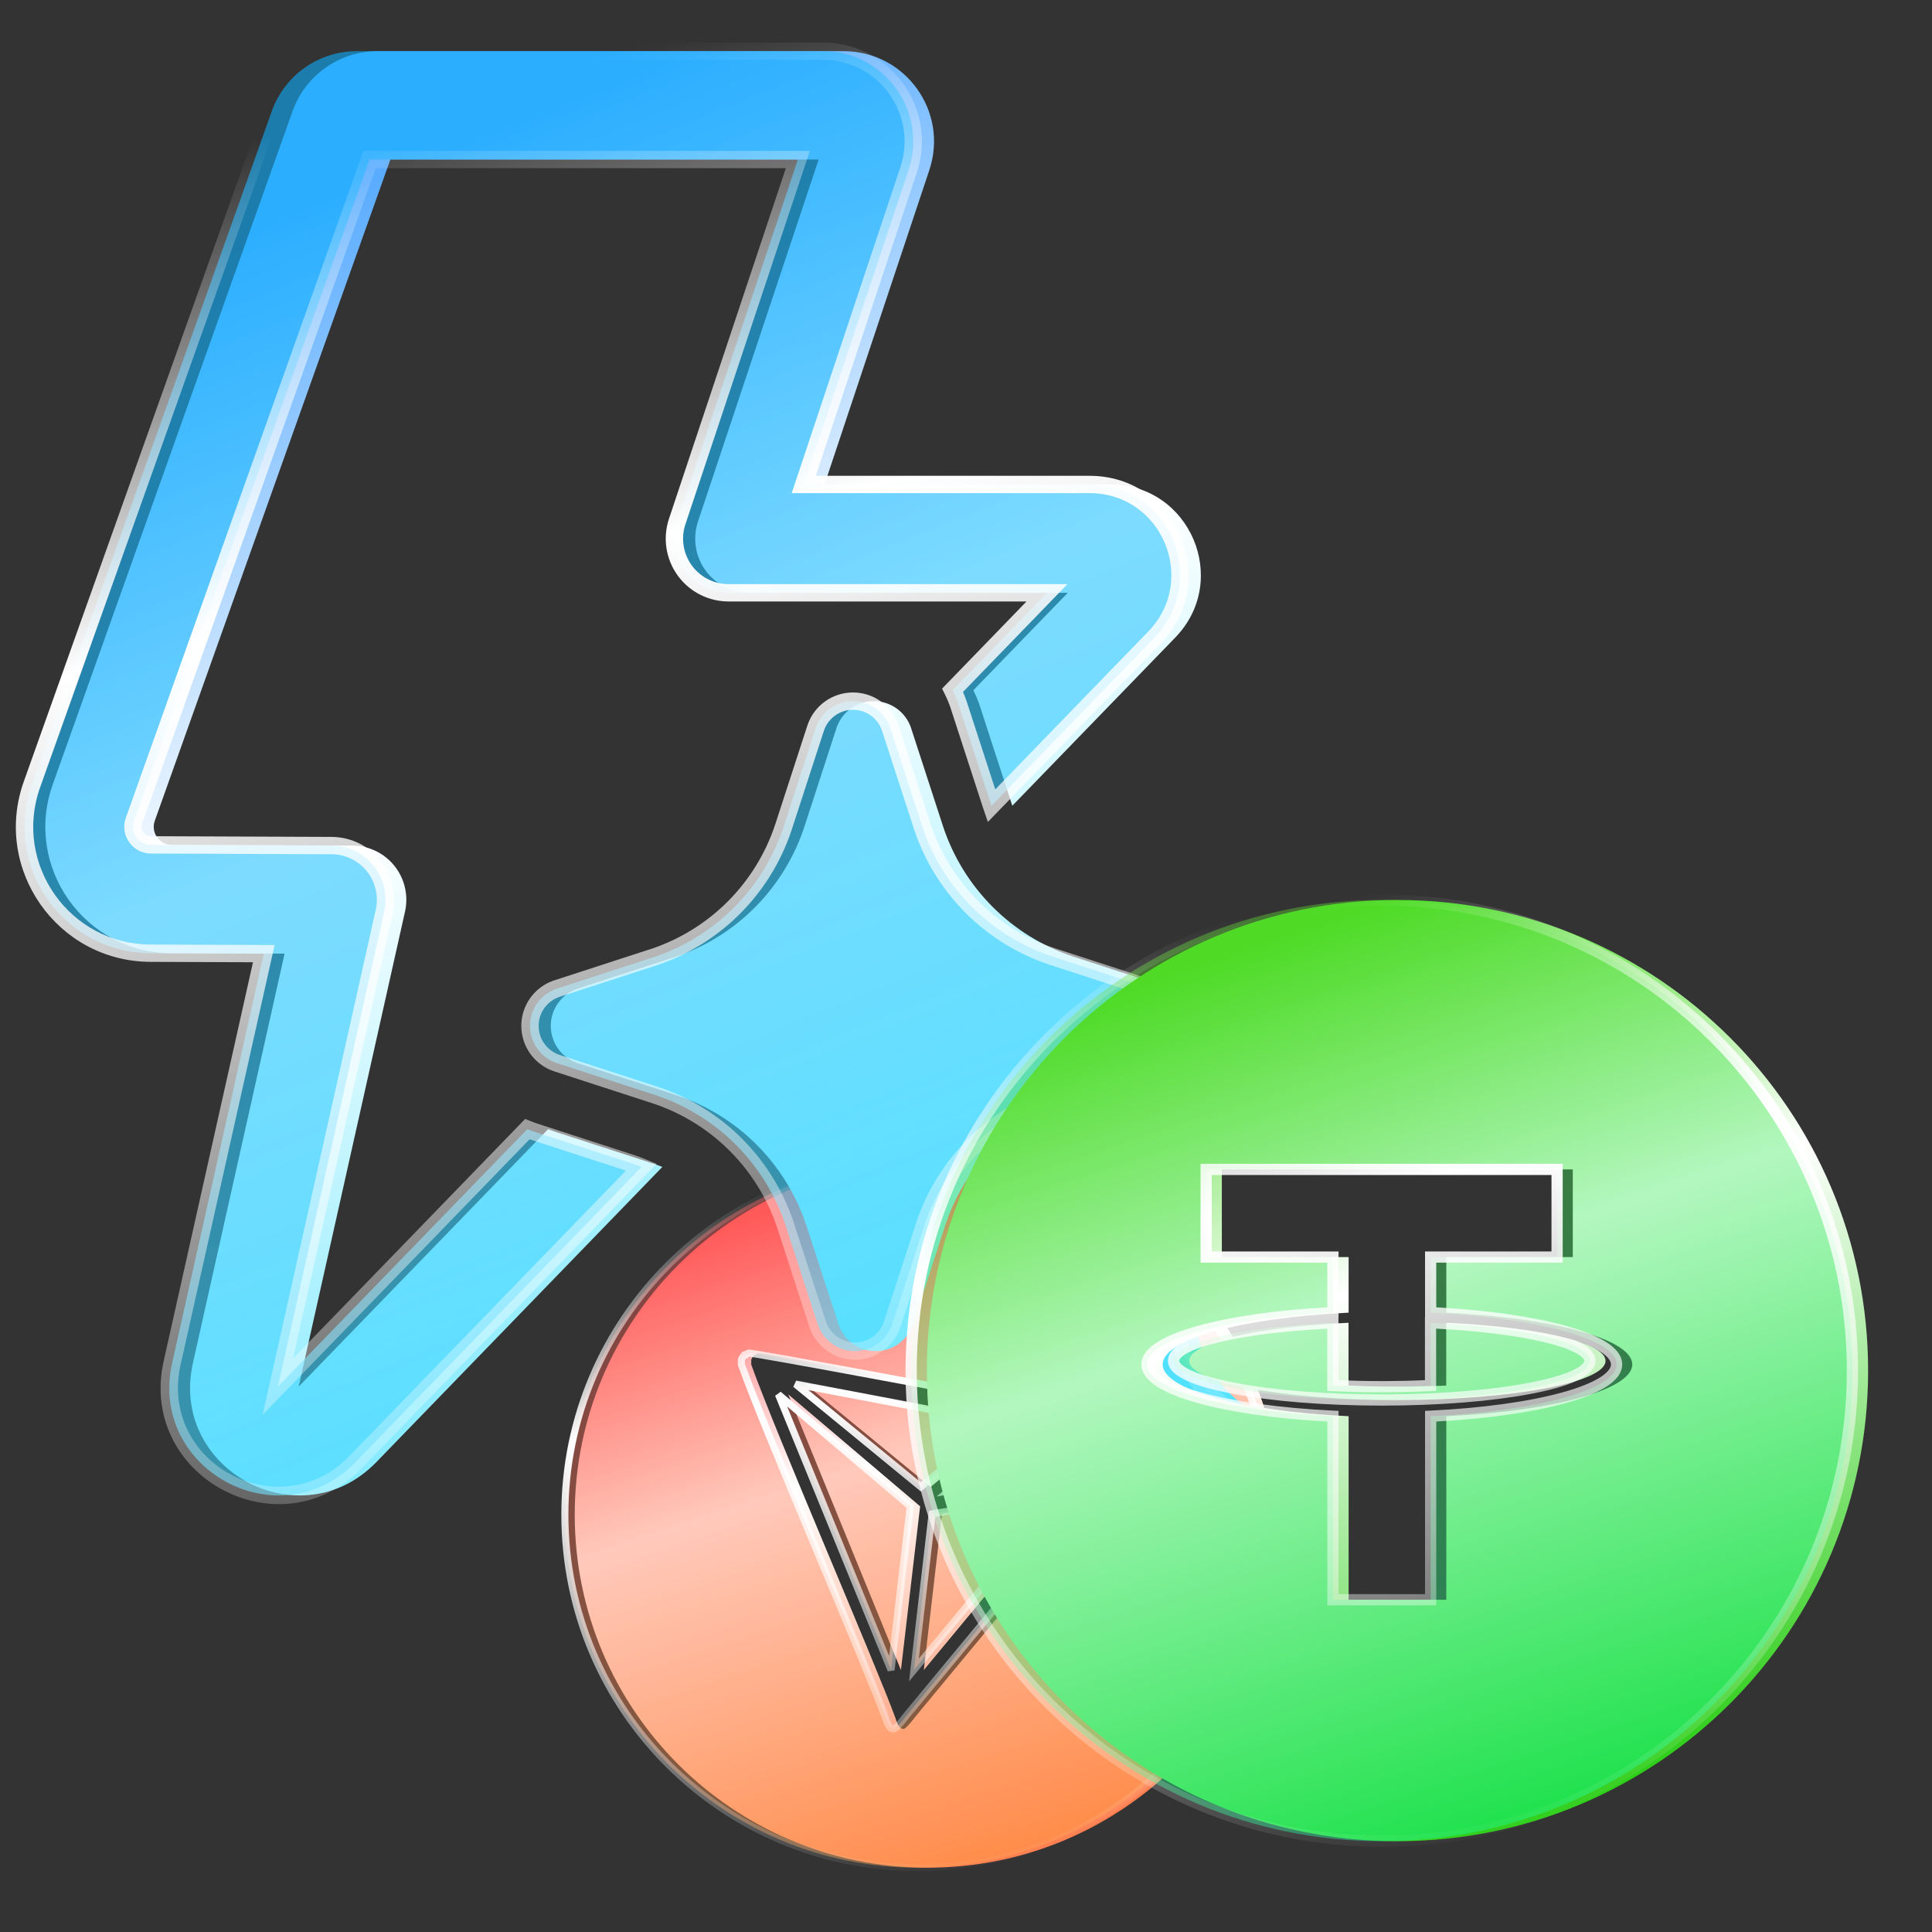 <svg viewBox="0 0 100 100" fill="none" xmlns="http://www.w3.org/2000/svg">
<rect x="0" y="0" width="100" height="100" fill="#333333" stroke="none"/>
<g clip-path="url(#clip0_19701_2515)">
<path d="M48.02 60.128C58.112 60.128 66.292 68.308 66.292 78.4C66.292 88.491 58.112 96.672 48.02 96.672C37.929 96.672 29.748 88.491 29.748 78.4C29.748 68.308 37.929 60.128 48.02 60.128ZM39.268 70.035C39.204 70.053 39.145 70.088 39.098 70.135H39.039C38.969 70.205 38.916 70.29 38.884 70.384V70.632C40.187 74.265 45.331 86.135 46.346 88.921C46.405 89.104 46.515 89.469 46.734 89.487H46.783C46.904 89.487 47.392 88.841 47.392 88.841C47.408 88.821 56.207 78.194 57.102 77.101C57.212 76.959 57.312 76.809 57.401 76.653C57.436 76.52 57.431 76.379 57.387 76.249C57.344 76.118 57.264 76.003 57.156 75.917C56.243 75.071 54.976 73.786 53.942 72.871L53.882 72.821C53.779 72.745 53.665 72.683 53.544 72.639C51.059 72.174 39.487 70.006 39.268 70.035ZM47.626 77.967L46.632 86.44L40.801 72.174L47.626 77.967ZM47.816 86.44L48.758 78.354L55.406 77.28L47.816 86.44ZM55.609 76.105L49.634 77.159L53.416 74.036L55.609 76.105ZM52.183 73.629L48.172 76.962L41.685 71.639L52.183 73.629Z" fill="url(#paint0_linear_19701_2515)"/>
<path d="M47.51 60.128C57.602 60.128 65.783 68.308 65.783 78.4C65.783 88.491 57.602 96.672 47.51 96.672C37.419 96.672 29.238 88.491 29.238 78.4C29.238 68.308 37.419 60.128 47.51 60.128ZM38.758 70.035C38.694 70.053 38.635 70.088 38.588 70.135H38.53C38.46 70.205 38.407 70.29 38.374 70.384V70.632C39.677 74.265 44.821 86.135 45.837 88.921C45.895 89.104 46.005 89.469 46.224 89.487H46.273C46.394 89.487 46.882 88.841 46.882 88.841C46.898 88.821 55.697 78.194 56.592 77.101C56.703 76.959 56.803 76.809 56.891 76.653C56.926 76.52 56.921 76.379 56.878 76.249C56.834 76.118 56.754 76.003 56.647 75.917C55.733 75.071 54.467 73.786 53.432 72.871L53.372 72.821C53.269 72.745 53.155 72.683 53.034 72.639C50.549 72.174 38.977 70.006 38.758 70.035ZM47.116 77.967L46.122 86.44L40.291 72.174L47.116 77.967ZM47.306 86.44L48.249 78.354L54.896 77.28L47.306 86.44ZM55.099 76.105L49.124 77.159L52.906 74.036L55.099 76.105ZM51.673 73.629L47.662 76.962L41.175 71.639L51.673 73.629Z" fill="url(#paint1_linear_19701_2515)" fill-opacity="0.4"/>
<path d="M65.599 78.4C65.599 68.409 57.5 60.31 47.51 60.31C37.519 60.31 29.42 68.409 29.42 78.4C29.42 88.391 37.519 96.489 47.51 96.489C57.5 96.489 65.599 88.391 65.599 78.4ZM38.788 69.853C38.801 69.854 38.816 69.855 38.831 69.857C38.862 69.861 38.904 69.866 38.953 69.874C39.052 69.888 39.19 69.91 39.362 69.939C39.705 69.997 40.186 70.081 40.763 70.184C41.918 70.391 43.463 70.674 45.079 70.972C46.694 71.27 48.381 71.584 49.819 71.852L53.067 72.459L53.082 72.462L53.096 72.467C53.216 72.511 53.33 72.57 53.435 72.643L53.48 72.675L53.484 72.677L53.487 72.68L53.547 72.729L53.55 72.732L53.553 72.734C54.584 73.647 55.867 74.946 56.767 75.78C56.898 75.887 56.996 76.03 57.05 76.191C57.105 76.355 57.111 76.531 57.067 76.699L57.061 76.722L57.05 76.743C56.956 76.907 56.851 77.065 56.735 77.213L56.733 77.215L56.732 77.216C55.844 78.302 47.172 88.776 47.024 88.955C47.023 88.956 47.022 88.957 47.021 88.959C47.017 88.963 47.012 88.971 47.005 88.98C46.991 88.998 46.971 89.024 46.947 89.055C46.898 89.116 46.832 89.199 46.761 89.282C46.692 89.365 46.615 89.451 46.546 89.518C46.511 89.551 46.475 89.583 46.439 89.609C46.421 89.621 46.4 89.635 46.376 89.646C46.355 89.656 46.318 89.67 46.273 89.67H46.216L46.208 89.67C45.996 89.652 45.873 89.474 45.808 89.352C45.738 89.22 45.691 89.068 45.663 88.981C45.156 87.591 43.62 83.935 42.044 80.165C40.469 76.397 38.855 72.516 38.202 70.694L38.191 70.664V70.353L38.201 70.325C38.242 70.205 38.31 70.096 38.4 70.006L38.453 69.953H38.52C38.576 69.911 38.639 69.879 38.707 69.859L38.72 69.856L38.733 69.854C38.757 69.851 38.78 69.852 38.788 69.853ZM38.783 70.219C38.758 70.23 38.736 70.245 38.717 70.264L38.663 70.318H38.612C38.59 70.349 38.571 70.382 38.556 70.417V70.6C39.212 72.423 40.813 76.272 42.381 80.023C43.955 83.79 45.498 87.46 46.008 88.859L46.009 88.862L46.01 88.865C46.041 88.961 46.078 89.081 46.13 89.18C46.184 89.28 46.223 89.301 46.235 89.305C46.249 89.294 46.268 89.278 46.291 89.255C46.348 89.201 46.415 89.125 46.483 89.046C46.549 88.967 46.612 88.888 46.659 88.829C46.682 88.799 46.702 88.774 46.715 88.757C46.721 88.749 46.727 88.742 46.73 88.737C46.732 88.735 46.733 88.733 46.734 88.732C46.734 88.732 46.735 88.731 46.735 88.731C46.735 88.731 46.735 88.731 46.735 88.731L46.738 88.727L46.74 88.724C46.759 88.702 55.543 78.093 56.447 76.987C56.547 76.86 56.638 76.725 56.719 76.585C56.738 76.493 56.733 76.396 56.703 76.306C56.671 76.209 56.611 76.123 56.531 76.059L56.526 76.055L56.522 76.051C55.595 75.193 54.349 73.927 53.313 73.01L53.26 72.966C53.175 72.903 53.081 72.853 52.983 72.815C51.725 72.58 48.229 71.925 45.012 71.332C43.397 71.033 41.853 70.75 40.699 70.544C40.122 70.441 39.643 70.357 39.301 70.3C39.131 70.271 38.995 70.249 38.9 70.235C38.852 70.228 38.815 70.223 38.789 70.22C38.787 70.22 38.785 70.219 38.783 70.219ZM47.052 87.031L48.082 78.196L55.346 77.022L47.052 87.031ZM47.308 77.891L46.302 86.461L45.952 86.509L40.121 72.244L40.408 72.035L47.308 77.891ZM48.413 78.513L47.558 85.848L54.444 77.538L48.413 78.513ZM46.022 85.715L46.922 78.043L40.742 72.798L46.022 85.715ZM55.488 76.222L48.472 77.46L52.913 73.793L55.488 76.222ZM52.087 73.522L47.662 77.199L41.059 71.781L41.209 71.46L52.087 73.522ZM49.774 76.859L54.708 75.988L52.897 74.28L49.774 76.859ZM47.66 76.725L51.257 73.736L41.844 71.952L47.66 76.725ZM65.964 78.4C65.964 88.592 57.702 96.855 47.51 96.855C37.317 96.855 29.055 88.592 29.055 78.4C29.055 68.208 37.317 59.945 47.51 59.945C57.702 59.945 65.964 68.208 65.964 78.4Z" fill="url(#paint2_linear_19701_2515)"/>
<path d="M19.546 2.648C17.57 2.648 15.808 3.891 15.145 5.753L2.731 40.601C1.217 44.85 4.357 49.32 8.868 49.338L14.73 49.36L9.986 70.547C8.749 76.071 15.546 79.74 19.485 75.674L34.282 60.401C34.139 60.342 33.994 60.288 33.846 60.238L28.667 58.557L28.623 58.541C28.538 58.511 28.453 58.479 28.37 58.445L15.458 71.773L20.964 47.183C21.149 46.354 20.949 45.486 20.42 44.822C19.89 44.158 19.088 43.77 18.239 43.767L8.889 43.731C8.245 43.728 7.796 43.09 8.012 42.483L20.206 8.255H42.373L36.128 26.993C35.843 27.848 35.986 28.788 36.513 29.519C37.04 30.25 37.886 30.683 38.787 30.683H55.268L50.381 35.727C50.491 35.945 50.587 36.17 50.669 36.403L50.685 36.446L52.369 41.624L52.397 41.705L60.831 33C63.703 30.036 61.602 25.076 57.475 25.076H42.677L48.103 8.799C49.111 5.773 46.859 2.648 43.67 2.648H19.546ZM39.176 59.263C39.489 59.578 39.782 59.911 40.052 60.26C40.788 61.21 41.359 62.282 41.737 63.43L43.411 68.576C43.551 68.973 43.81 69.316 44.154 69.559C44.498 69.802 44.908 69.933 45.329 69.933C45.75 69.933 46.16 69.802 46.504 69.559C46.811 69.342 47.05 69.046 47.198 68.702C47.216 68.661 47.233 68.619 47.248 68.576L48.921 63.43C49.442 61.865 50.321 60.444 51.487 59.278C52.654 58.112 54.077 57.234 55.642 56.714L60.792 55.041C61.19 54.901 61.533 54.642 61.776 54.299C62.02 53.955 62.15 53.545 62.15 53.124C62.15 52.704 62.02 52.294 61.776 51.95C61.533 51.607 61.19 51.347 60.792 51.207L60.69 51.182L55.539 49.509C53.974 48.989 52.551 48.111 51.384 46.945C50.217 45.779 49.339 44.358 48.819 42.793L47.145 37.647C47.005 37.25 46.745 36.907 46.401 36.664C46.058 36.421 45.647 36.291 45.226 36.291C44.805 36.291 44.395 36.421 44.051 36.664C43.708 36.907 43.448 37.25 43.308 37.647L41.634 42.793L41.591 42.921C41.076 44.424 40.229 45.793 39.113 46.927C37.965 48.092 36.562 48.975 35.016 49.509L29.866 51.182C29.469 51.322 29.125 51.581 28.882 51.924C28.639 52.268 28.508 52.678 28.508 53.099C28.508 53.519 28.639 53.929 28.882 54.273C29.125 54.616 29.469 54.876 29.866 55.016L35.016 56.688C36.584 57.211 38.009 58.093 39.176 59.263ZM68.815 74.468L65.954 73.538C65.084 73.249 64.293 72.761 63.645 72.114C62.997 71.466 62.509 70.676 62.22 69.807L61.29 66.948C61.212 66.728 61.068 66.537 60.877 66.402C60.686 66.267 60.458 66.195 60.224 66.195C59.99 66.195 59.762 66.267 59.571 66.402C59.38 66.537 59.236 66.728 59.158 66.948L58.228 69.807C57.945 70.67 57.465 71.456 56.828 72.104C56.19 72.751 55.411 73.242 54.551 73.538L51.691 74.468C51.47 74.545 51.279 74.689 51.144 74.88C51.009 75.071 50.936 75.299 50.936 75.532C50.936 75.766 51.009 75.994 51.144 76.185C51.279 76.375 51.47 76.52 51.691 76.597L54.551 77.527C55.423 77.817 56.214 78.307 56.863 78.957C57.511 79.607 57.998 80.4 58.285 81.272L59.215 84.131C59.293 84.351 59.438 84.542 59.629 84.677C59.819 84.812 60.047 84.885 60.281 84.885C60.515 84.885 60.743 84.812 60.934 84.677C61.125 84.542 61.269 84.351 61.347 84.131L62.277 81.272C62.566 80.403 63.054 79.613 63.702 78.965C64.35 78.318 65.141 77.83 66.011 77.541L68.872 76.612C69.092 76.534 69.283 76.39 69.419 76.199C69.554 76.008 69.626 75.78 69.626 75.547C69.626 75.313 69.554 75.085 69.419 74.894C69.283 74.704 69.092 74.559 68.872 74.482L68.815 74.468Z" fill="url(#paint3_linear_19701_2515)"/>
<path d="M18.47 2.648C16.494 2.648 14.732 3.891 14.069 5.753L1.654 40.601C0.141 44.85 3.281 49.32 7.791 49.338L13.654 49.36L8.91 70.547C7.673 76.071 14.47 79.74 18.408 75.674L33.206 60.401C33.063 60.342 32.917 60.288 32.77 60.238L27.591 58.557L27.547 58.541C27.462 58.511 27.377 58.479 27.294 58.445L14.382 71.773L19.888 47.183C20.073 46.354 19.873 45.486 19.344 44.822C18.814 44.158 18.012 43.77 17.163 43.767L7.813 43.731C7.169 43.728 6.72 43.09 6.936 42.483L19.129 8.255H41.297L35.051 26.993C34.767 27.848 34.91 28.788 35.437 29.519C35.964 30.25 36.81 30.683 37.711 30.683H54.192L49.305 35.727C49.415 35.945 49.511 36.17 49.593 36.403L49.609 36.446L51.293 41.624L51.32 41.705L59.755 33C62.626 30.036 60.526 25.076 56.398 25.076H41.601L47.027 8.799C48.035 5.773 45.783 2.648 42.594 2.648H18.47ZM38.1 59.263C38.413 59.578 38.706 59.911 38.976 60.26C39.712 61.21 40.282 62.282 40.661 63.43L42.335 68.576C42.474 68.973 42.734 69.316 43.078 69.559C43.422 69.802 43.832 69.933 44.253 69.933C44.674 69.933 45.084 69.802 45.428 69.559C45.735 69.342 45.974 69.046 46.122 68.702C46.14 68.661 46.156 68.619 46.171 68.576L47.845 63.43C48.366 61.865 49.244 60.444 50.411 59.278C51.578 58.112 53.001 57.234 54.566 56.714L59.716 55.041C60.113 54.901 60.457 54.642 60.7 54.299C60.944 53.955 61.074 53.545 61.074 53.124C61.074 52.704 60.944 52.294 60.7 51.95C60.457 51.607 60.113 51.347 59.716 51.207L59.614 51.182L54.463 49.509C52.898 48.989 51.475 48.111 50.308 46.945C49.141 45.779 48.263 44.358 47.742 42.793L46.069 37.647C45.928 37.25 45.669 36.907 45.325 36.664C44.981 36.421 44.571 36.291 44.15 36.291C43.729 36.291 43.318 36.421 42.975 36.664C42.631 36.907 42.372 37.25 42.231 37.647L40.558 42.793L40.515 42.921C40 44.424 39.153 45.793 38.037 46.927C36.889 48.092 35.486 48.975 33.94 49.509L28.79 51.182C28.393 51.322 28.049 51.581 27.806 51.924C27.562 52.268 27.432 52.678 27.432 53.099C27.432 53.519 27.562 53.929 27.806 54.273C28.049 54.616 28.393 54.876 28.79 55.016L33.94 56.688C35.508 57.211 36.933 58.093 38.1 59.263ZM67.739 74.468L64.877 73.538C64.008 73.249 63.217 72.761 62.569 72.114C61.921 71.466 61.432 70.676 61.144 69.807L60.214 66.948C60.136 66.728 59.992 66.537 59.8 66.402C59.61 66.267 59.382 66.195 59.148 66.195C58.914 66.195 58.686 66.267 58.495 66.402C58.304 66.537 58.16 66.728 58.082 66.948L57.152 69.807C56.869 70.67 56.389 71.456 55.751 72.104C55.114 72.751 54.335 73.242 53.475 73.538L50.614 74.468C50.394 74.545 50.203 74.689 50.067 74.88C49.932 75.071 49.86 75.299 49.86 75.532C49.86 75.766 49.932 75.994 50.067 76.185C50.203 76.375 50.394 76.52 50.614 76.597L53.475 77.527C54.347 77.817 55.138 78.307 55.787 78.957C56.435 79.607 56.922 80.4 57.209 81.272L58.139 84.131C58.217 84.351 58.361 84.542 58.552 84.677C58.743 84.812 58.971 84.885 59.205 84.885C59.439 84.885 59.667 84.812 59.858 84.677C60.049 84.542 60.193 84.351 60.271 84.131L61.201 81.272C61.49 80.403 61.978 79.613 62.626 78.965C63.274 78.318 64.065 77.83 64.935 77.541L67.796 76.612C68.016 76.534 68.207 76.39 68.343 76.199C68.478 76.008 68.55 75.78 68.55 75.547C68.55 75.313 68.478 75.085 68.343 74.894C68.207 74.704 68.016 74.559 67.796 74.482L67.739 74.468Z" fill="url(#paint4_linear_19701_2515)" fill-opacity="0.6"/>
<path d="M49.411 75.532C49.411 75.206 49.512 74.888 49.701 74.621L49.701 74.621C49.89 74.354 50.157 74.153 50.465 74.044L50.47 74.043L50.475 74.041L53.332 73.113C54.125 72.839 54.843 72.386 55.432 71.789C56.021 71.191 56.464 70.465 56.725 69.668L57.655 66.809L57.657 66.804L57.659 66.799C57.767 66.491 57.969 66.225 58.235 66.036L58.236 66.036C58.502 65.847 58.821 65.746 59.147 65.746C59.474 65.746 59.793 65.847 60.059 66.036C60.326 66.225 60.527 66.491 60.636 66.799L60.638 66.804L60.64 66.809L61.569 69.666L61.621 69.816C61.893 70.559 62.324 71.236 62.886 71.797L62.999 71.907C63.575 72.45 64.263 72.861 65.015 73.112L67.861 74.036L67.903 74.046L67.924 74.052L67.944 74.059C68.233 74.16 68.486 74.344 68.672 74.586L68.708 74.635L68.708 74.635C68.897 74.902 68.998 75.22 68.998 75.547C68.998 75.873 68.897 76.192 68.708 76.458L68.708 76.458C68.519 76.725 68.252 76.926 67.944 77.035L67.934 77.038L65.073 77.968C64.27 78.235 63.541 78.685 62.943 79.282C62.344 79.881 61.893 80.611 61.626 81.413L60.697 84.27L60.695 84.275L60.693 84.28C60.585 84.588 60.383 84.855 60.116 85.043C59.85 85.232 59.531 85.333 59.205 85.333C58.878 85.333 58.559 85.232 58.293 85.043C58.026 84.855 57.825 84.588 57.716 84.28L57.714 84.275L57.712 84.27L56.783 81.412C56.518 80.607 56.067 79.875 55.469 79.274C54.87 78.674 54.14 78.222 53.336 77.953L50.475 77.024L50.47 77.022L50.465 77.021C50.157 76.912 49.89 76.71 49.701 76.445L49.701 76.444C49.512 76.177 49.411 75.859 49.411 75.532ZM42.594 2.2C46.089 2.2 48.557 5.624 47.452 8.94L42.223 24.628H56.398C60.922 24.628 63.224 30.064 60.076 33.312L51.132 42.544L50.895 41.85L50.868 41.769L50.867 41.766L50.866 41.763L49.184 36.593L49.17 36.552C49.094 36.338 49.006 36.13 48.904 35.929L48.761 35.644L53.132 31.132H37.711C36.698 31.132 35.745 30.661 35.131 29.86L35.073 29.782C34.461 28.933 34.295 27.843 34.626 26.852L40.675 8.704H19.445L7.358 42.633C7.246 42.949 7.479 43.281 7.814 43.282L17.164 43.318L17.256 43.32C18.207 43.35 19.099 43.796 19.694 44.542C20.308 45.312 20.54 46.32 20.325 47.281L15.167 70.317L27.182 57.916L27.461 58.029C27.539 58.061 27.617 58.09 27.695 58.118L27.697 58.118L27.735 58.132L32.908 59.812L32.913 59.814C33.069 59.866 33.224 59.924 33.377 59.987L33.988 60.239L18.73 75.986C14.476 80.377 7.136 76.415 8.472 70.45L13.094 49.806L7.789 49.786C2.969 49.768 -0.386 44.991 1.232 40.451L13.646 5.603C14.373 3.562 16.304 2.2 18.47 2.2H42.594ZM18.47 3.097C16.683 3.097 15.09 4.221 14.491 5.904L2.077 40.752C0.667 44.709 3.591 48.873 7.793 48.889L14.214 48.914L9.347 70.646C8.209 75.727 14.462 79.102 18.086 75.362L32.399 60.59L27.452 58.983L27.446 58.981L27.44 58.979L27.411 58.969L13.595 73.228L19.45 47.085C19.606 46.389 19.437 45.659 18.993 45.102C18.562 44.561 17.916 44.239 17.227 44.216L17.161 44.215L7.811 44.179C6.857 44.176 6.193 43.23 6.513 42.332L18.813 7.807H41.919L35.477 27.135C35.237 27.854 35.358 28.643 35.8 29.257L35.8 29.257C36.243 29.871 36.954 30.235 37.711 30.235H55.251L49.843 35.817C49.905 35.959 49.963 36.104 50.015 36.251L50.031 36.295L50.033 36.301L51.515 40.859L59.432 32.688C62.028 30.009 60.129 25.525 56.398 25.525H40.978L46.601 8.657C47.512 5.922 45.477 3.097 42.594 3.097H18.47ZM26.983 53.099C26.983 52.585 27.142 52.084 27.439 51.665L27.496 51.588C27.789 51.207 28.186 50.919 28.64 50.759L28.645 50.757L28.651 50.755L33.797 49.084C35.277 48.572 36.618 47.727 37.717 46.612C38.786 45.526 39.597 44.215 40.09 42.775L40.132 42.651L41.804 37.508L41.806 37.503L41.808 37.498C41.979 37.014 42.296 36.594 42.715 36.298C43.135 36.001 43.636 35.842 44.15 35.842C44.663 35.842 45.164 36.001 45.584 36.298C45.977 36.576 46.28 36.962 46.457 37.408L46.491 37.498L46.493 37.503L46.495 37.508L48.169 42.654C48.667 44.152 49.508 45.512 50.624 46.628C51.741 47.744 53.103 48.584 54.601 49.083L59.737 50.75L59.845 50.778L59.865 50.784C60.35 50.955 60.769 51.272 61.066 51.691L61.12 51.77C61.382 52.173 61.522 52.643 61.522 53.124C61.522 53.606 61.382 54.076 61.12 54.478L61.066 54.558C60.769 54.977 60.349 55.294 59.865 55.464L59.86 55.466L59.855 55.468L54.704 57.141L54.704 57.14C53.206 57.639 51.844 58.479 50.728 59.595C49.61 60.712 48.769 62.073 48.27 63.572L48.27 63.572L46.597 68.715L46.596 68.719L46.595 68.723C46.576 68.777 46.555 68.829 46.533 68.88L46.534 68.88C46.353 69.299 46.061 69.661 45.687 69.925L45.687 69.926C45.267 70.222 44.766 70.381 44.252 70.381C43.739 70.381 43.238 70.222 42.819 69.926L42.818 69.925C42.399 69.629 42.082 69.21 41.911 68.725L41.909 68.72L41.908 68.715L40.234 63.57L40.164 63.365C39.803 62.343 39.281 61.388 38.621 60.534C38.362 60.2 38.082 59.881 37.782 59.58L37.676 59.476C36.58 58.407 35.255 57.6 33.801 57.115L28.651 55.442L28.64 55.439C28.186 55.279 27.789 54.99 27.496 54.609L27.439 54.532C27.142 54.113 26.983 53.612 26.983 53.099ZM50.308 75.532C50.308 75.673 50.352 75.81 50.433 75.925C50.515 76.04 50.63 76.127 50.763 76.174L53.614 77.1L53.615 77.101L53.617 77.101C54.554 77.414 55.406 77.941 56.104 78.641C56.779 79.318 57.293 80.14 57.605 81.044L57.635 81.132L57.635 81.133L58.562 83.982L58.581 84.031C58.631 84.143 58.71 84.24 58.811 84.311L58.811 84.311C58.926 84.392 59.063 84.436 59.205 84.436C59.346 84.436 59.483 84.392 59.598 84.311L59.599 84.311C59.714 84.23 59.8 84.114 59.847 83.982L60.774 81.133L60.774 81.132L60.775 81.13C61.086 80.195 61.611 79.345 62.309 78.648C63.006 77.951 63.857 77.426 64.793 77.115L64.794 77.115L64.796 77.114L67.647 76.188C67.78 76.141 67.895 76.054 67.976 75.94C68.057 75.825 68.101 75.688 68.101 75.547C68.101 75.406 68.058 75.269 67.977 75.154L67.944 75.112C67.869 75.022 67.771 74.952 67.66 74.91L67.63 74.903L67.615 74.899L64.738 73.965L64.737 73.964L64.736 73.964C63.8 73.653 62.949 73.128 62.252 72.431C61.554 71.734 61.029 70.884 60.718 69.949L60.717 69.948L60.717 69.946L59.789 67.095C59.742 66.963 59.656 66.849 59.541 66.769L59.541 66.768C59.426 66.687 59.289 66.643 59.147 66.643C59.006 66.643 58.869 66.687 58.753 66.769L58.753 66.768C58.639 66.849 58.553 66.963 58.506 67.095L57.578 69.946L57.578 69.947C57.273 70.876 56.757 71.722 56.071 72.418C55.385 73.115 54.546 73.643 53.621 73.962L53.617 73.964L53.614 73.965L50.763 74.891C50.63 74.938 50.514 75.024 50.433 75.139C50.352 75.254 50.308 75.392 50.308 75.532ZM27.88 53.099C27.88 53.426 27.982 53.746 28.171 54.014C28.36 54.279 28.626 54.481 28.933 54.591L34.078 56.261L34.081 56.263C35.716 56.808 37.201 57.727 38.417 58.947C38.743 59.274 39.049 59.621 39.33 59.985C40.049 60.914 40.617 61.954 41.01 63.066L41.087 63.29L41.087 63.291L42.758 68.429C42.867 68.737 43.069 69.004 43.337 69.193C43.605 69.382 43.925 69.484 44.252 69.484C44.581 69.484 44.901 69.382 45.169 69.193C45.408 69.024 45.594 68.793 45.71 68.525L45.71 68.524C45.723 68.494 45.735 68.463 45.746 68.433L47.418 63.291L47.419 63.29L47.419 63.288C47.962 61.657 48.877 60.176 50.093 58.961C51.309 57.745 52.793 56.831 54.424 56.288L54.426 56.288L54.427 56.287L59.567 54.618C59.877 54.509 60.145 54.307 60.334 54.04L60.368 53.989C60.536 53.732 60.625 53.432 60.625 53.124C60.625 52.797 60.523 52.477 60.334 52.21C60.148 51.947 59.886 51.747 59.584 51.637L59.504 51.617L59.489 51.613L54.324 49.936L54.323 49.935L54.322 49.935C52.69 49.393 51.207 48.478 49.99 47.263C48.774 46.048 47.859 44.566 47.316 42.935L47.316 42.933L47.316 42.932L45.645 37.797L45.624 37.739C45.51 37.454 45.317 37.208 45.066 37.03C44.798 36.841 44.478 36.739 44.15 36.739C43.821 36.739 43.501 36.841 43.234 37.03C42.967 37.219 42.765 37.485 42.655 37.792L40.984 42.932L40.983 42.934L40.983 42.935L40.94 43.063L40.94 43.064L40.939 43.066C40.402 44.633 39.52 46.06 38.356 47.241C37.159 48.456 35.697 49.377 34.086 49.933L34.082 49.935L34.078 49.936L28.938 51.605L28.939 51.605C28.648 51.707 28.394 51.892 28.208 52.134L28.171 52.184C27.982 52.451 27.88 52.771 27.88 53.099Z" fill="url(#paint5_linear_19701_2515)"/>
<path d="M72.333 46.582C85.786 46.582 96.693 57.488 96.693 70.942C96.693 84.396 85.786 95.302 72.333 95.302C58.879 95.302 47.973 84.396 47.973 70.942C47.973 57.488 58.879 46.582 72.333 46.582ZM63.242 65.066H69.804V67.943C64.306 68.209 60.179 69.312 60.179 70.623C60.179 71.933 64.301 73.042 69.804 73.302V82.803H74.861V73.302C80.359 73.039 84.486 71.936 84.486 70.623C84.486 69.31 80.371 68.209 74.861 67.943V65.066H81.407V60.528H63.242V65.066ZM74.856 68.467C79.587 68.681 83.102 69.483 83.102 70.435C83.112 71.556 78.286 72.465 72.333 72.465C66.379 72.465 61.553 71.544 61.553 70.435C61.553 69.483 65.069 68.681 69.799 68.467V71.717C70.613 71.753 71.458 71.775 72.328 71.775C73.197 71.775 74.048 71.753 74.856 71.717V68.467Z" fill="url(#paint6_linear_19701_2515)"/>
<path d="M71.522 46.582C84.976 46.582 95.882 57.488 95.882 70.942C95.882 84.396 84.976 95.302 71.522 95.302C58.069 95.302 47.162 84.396 47.162 70.942C47.162 57.488 58.069 46.582 71.522 46.582ZM62.431 65.066H68.994V67.943C63.495 68.209 59.369 69.312 59.369 70.623C59.369 71.933 63.491 73.042 68.994 73.302V82.803H74.051V73.302C79.549 73.039 83.675 71.936 83.675 70.623C83.675 69.31 79.561 68.209 74.051 67.943V65.066H80.596V60.528H62.431V65.066ZM74.046 68.467C78.776 68.681 82.292 69.483 82.292 70.435C82.301 71.556 77.476 72.465 71.522 72.465C65.569 72.465 60.743 71.544 60.743 70.435C60.743 69.483 64.258 68.681 68.989 68.467V71.717C69.802 71.753 70.648 71.775 71.517 71.775C72.387 71.775 73.237 71.753 74.046 71.717V68.467Z" fill="url(#paint7_linear_19701_2515)" fill-opacity="0.4"/>
<path d="M95.591 70.942C95.591 57.7 84.899 46.956 71.677 46.872L71.521 46.872C58.228 46.872 47.451 57.648 47.451 70.942L47.452 71.098C47.535 84.32 58.279 95.012 71.521 95.012L71.677 95.011C84.899 94.928 95.591 84.184 95.591 70.942ZM83.384 70.623C83.384 70.455 83.247 70.216 82.793 69.934C82.492 69.748 82.088 69.567 81.591 69.397C81.665 69.43 81.736 69.465 81.802 69.499C82.02 69.614 82.207 69.742 82.343 69.889C82.48 70.036 82.58 70.219 82.581 70.433H82.581C82.581 70.433 82.581 70.434 82.581 70.434C82.581 70.434 82.581 70.435 82.581 70.435H82.581C82.582 70.687 82.447 70.895 82.272 71.057C82.097 71.219 81.853 71.362 81.567 71.49C80.993 71.746 80.179 71.97 79.196 72.155C77.224 72.527 74.51 72.754 71.521 72.754C68.532 72.754 65.818 72.523 63.845 72.15C62.861 71.964 62.046 71.74 61.471 71.485C61.184 71.358 60.941 71.216 60.765 71.055C60.59 70.894 60.452 70.687 60.452 70.435C60.452 70.221 60.552 70.037 60.69 69.889C60.826 69.742 61.013 69.614 61.23 69.499C61.28 69.473 61.333 69.447 61.388 69.421C60.921 69.585 60.539 69.758 60.251 69.935C59.795 70.217 59.658 70.456 59.658 70.623C59.658 70.79 59.795 71.029 60.251 71.311C60.689 71.582 61.346 71.843 62.194 72.077C63.885 72.543 66.268 72.883 69.006 73.013L69.282 73.026V82.513H73.76V73.026L74.036 73.013C76.772 72.882 79.155 72.542 80.847 72.077C81.695 71.844 82.352 71.583 82.791 71.312C83.247 71.03 83.384 70.79 83.384 70.623ZM96.171 70.942C96.171 84.556 85.135 95.592 71.521 95.592C57.96 95.592 46.957 84.642 46.871 71.101L46.871 70.942C46.871 57.328 57.907 46.292 71.521 46.292L71.68 46.292C85.221 46.378 96.171 57.381 96.171 70.942ZM83.964 70.623C83.964 71.112 83.586 71.503 83.096 71.805C82.589 72.118 81.872 72.396 81.001 72.636C79.313 73.1 76.987 73.437 74.34 73.578V83.093H68.703V73.578C66.053 73.438 63.727 73.101 62.04 72.636C61.169 72.396 60.452 72.118 59.945 71.804C59.456 71.502 59.078 71.111 59.078 70.623C59.078 70.134 59.457 69.744 59.946 69.442C60.453 69.129 61.171 68.851 62.042 68.612C63.73 68.147 66.055 67.81 68.703 67.668V65.356H62.14V60.238H80.885V65.356H74.34V67.668C76.993 67.81 79.319 68.147 81.005 68.611C81.876 68.85 82.592 69.128 83.098 69.441C83.587 69.744 83.964 70.134 83.964 70.623ZM61.032 70.435C61.032 70.461 61.045 70.524 61.156 70.627C61.267 70.728 61.448 70.84 61.706 70.955C62.222 71.184 62.986 71.398 63.953 71.581C65.881 71.945 68.557 72.174 71.521 72.174L71.798 72.174C74.652 72.16 77.222 71.937 79.088 71.585C80.054 71.403 80.817 71.189 81.331 70.96C81.589 70.845 81.768 70.733 81.878 70.631C81.988 70.529 82.001 70.465 82.001 70.438V70.435C82.001 70.412 81.991 70.362 81.918 70.283C81.843 70.203 81.719 70.111 81.532 70.013C81.161 69.817 80.601 69.627 79.875 69.457C78.491 69.131 76.562 68.885 74.335 68.771V71.994L74.058 72.006C73.347 72.038 72.604 72.059 71.843 72.064L71.516 72.065C70.642 72.065 69.792 72.043 68.975 72.006L68.698 71.994V68.771C66.471 68.885 64.541 69.131 63.157 69.457C62.432 69.627 61.872 69.817 61.5 70.013C61.314 70.111 61.189 70.203 61.115 70.283C61.041 70.362 61.032 70.412 61.032 70.435ZM69.282 68.22L69.278 68.22V71.439C70.002 71.468 70.75 71.485 71.516 71.485L71.84 71.484C72.494 71.48 73.135 71.464 73.755 71.439V68.163L73.76 68.164V64.776H80.305V60.818H62.72V64.776H69.282V68.22Z" fill="url(#paint8_linear_19701_2515)"/>
</g>
<defs>
<linearGradient class="__l-icon-list-base" id="paint0_linear_19701_2515" x1="34.422" y1="64.56" x2="45.514" y2="97.991" gradientUnits="userSpaceOnUse">
<stop stop-color="#FF5A5A"/>
<stop offset="0.398" stop-color="white"/>
<stop offset="1" stop-color="#FF7C4C"/>
</linearGradient>
<linearGradient class="__l-icon-list-glass" id="paint1_linear_19701_2515" x1="33.912" y1="64.56" x2="45.004" y2="97.991" gradientUnits="userSpaceOnUse">
<stop stop-color="#FF5A5A"/>
<stop offset="1" stop-color="#FFA64C"/>
</linearGradient>
<linearGradient class="__l-icon-list-base" id="paint2_linear_19701_2515" x1="42.187" y1="60.9" x2="49.284" y2="97.418" gradientUnits="userSpaceOnUse">
<stop stop-color="white" stop-opacity="0"/>
<stop offset="0.299" stop-color="white"/>
<stop offset="1" stop-color="white" stop-opacity="0"/>
</linearGradient>
<linearGradient class="__l-icon-list-base" id="paint3_linear_19701_2515" x1="10.951" y1="12.622" x2="40.034" y2="84.341" gradientUnits="userSpaceOnUse">
<stop stop-color="#5AACFF"/>
<stop offset="0.398" stop-color="white"/>
<stop offset="1" stop-color="#4CE1FF"/>
</linearGradient>
<linearGradient class="__l-icon-list-glass" id="paint4_linear_19701_2515" x1="9.875" y1="12.622" x2="38.958" y2="84.341" gradientUnits="userSpaceOnUse">
<stop stop-color="#0DAFFF"/>
<stop offset="1" stop-color="#4CE1FF"/>
</linearGradient>
<linearGradient class="__l-icon-list-base" id="paint5_linear_19701_2515" x1="25.077" y1="4.351" x2="44.23" y2="85.169" gradientUnits="userSpaceOnUse">
<stop stop-color="white" stop-opacity="0"/>
<stop offset="0.299" stop-color="white"/>
<stop offset="1" stop-color="white" stop-opacity="0"/>
</linearGradient>
<linearGradient class="__l-icon-list-base" id="paint6_linear_19701_2515" x1="54.204" y1="52.491" x2="68.991" y2="97.061" gradientUnits="userSpaceOnUse">
<stop stop-color="#42D91C"/>
<stop offset="0.398" stop-color="white"/>
<stop offset="1" stop-color="#2DCE18"/>
</linearGradient>
<linearGradient class="__l-icon-list-glass" id="paint7_linear_19701_2515" x1="53.393" y1="52.491" x2="68.18" y2="97.061" gradientUnits="userSpaceOnUse">
<stop stop-color="#5FDD32"/>
<stop offset="1" stop-color="#12FFA0"/>
</linearGradient>
<linearGradient class="__l-icon-list-base" id="paint8_linear_19701_2515" x1="64.411" y1="47.567" x2="73.891" y2="96.344" gradientUnits="userSpaceOnUse">
<stop stop-color="white" stop-opacity="0"/>
<stop offset="0.299" stop-color="white"/>
<stop offset="1" stop-color="white" stop-opacity="0"/>
</linearGradient>
<clipPath id="clip0_19701_2515">
<rect width="100" height="100" fill="white"/>
</clipPath>
</defs>
</svg>
